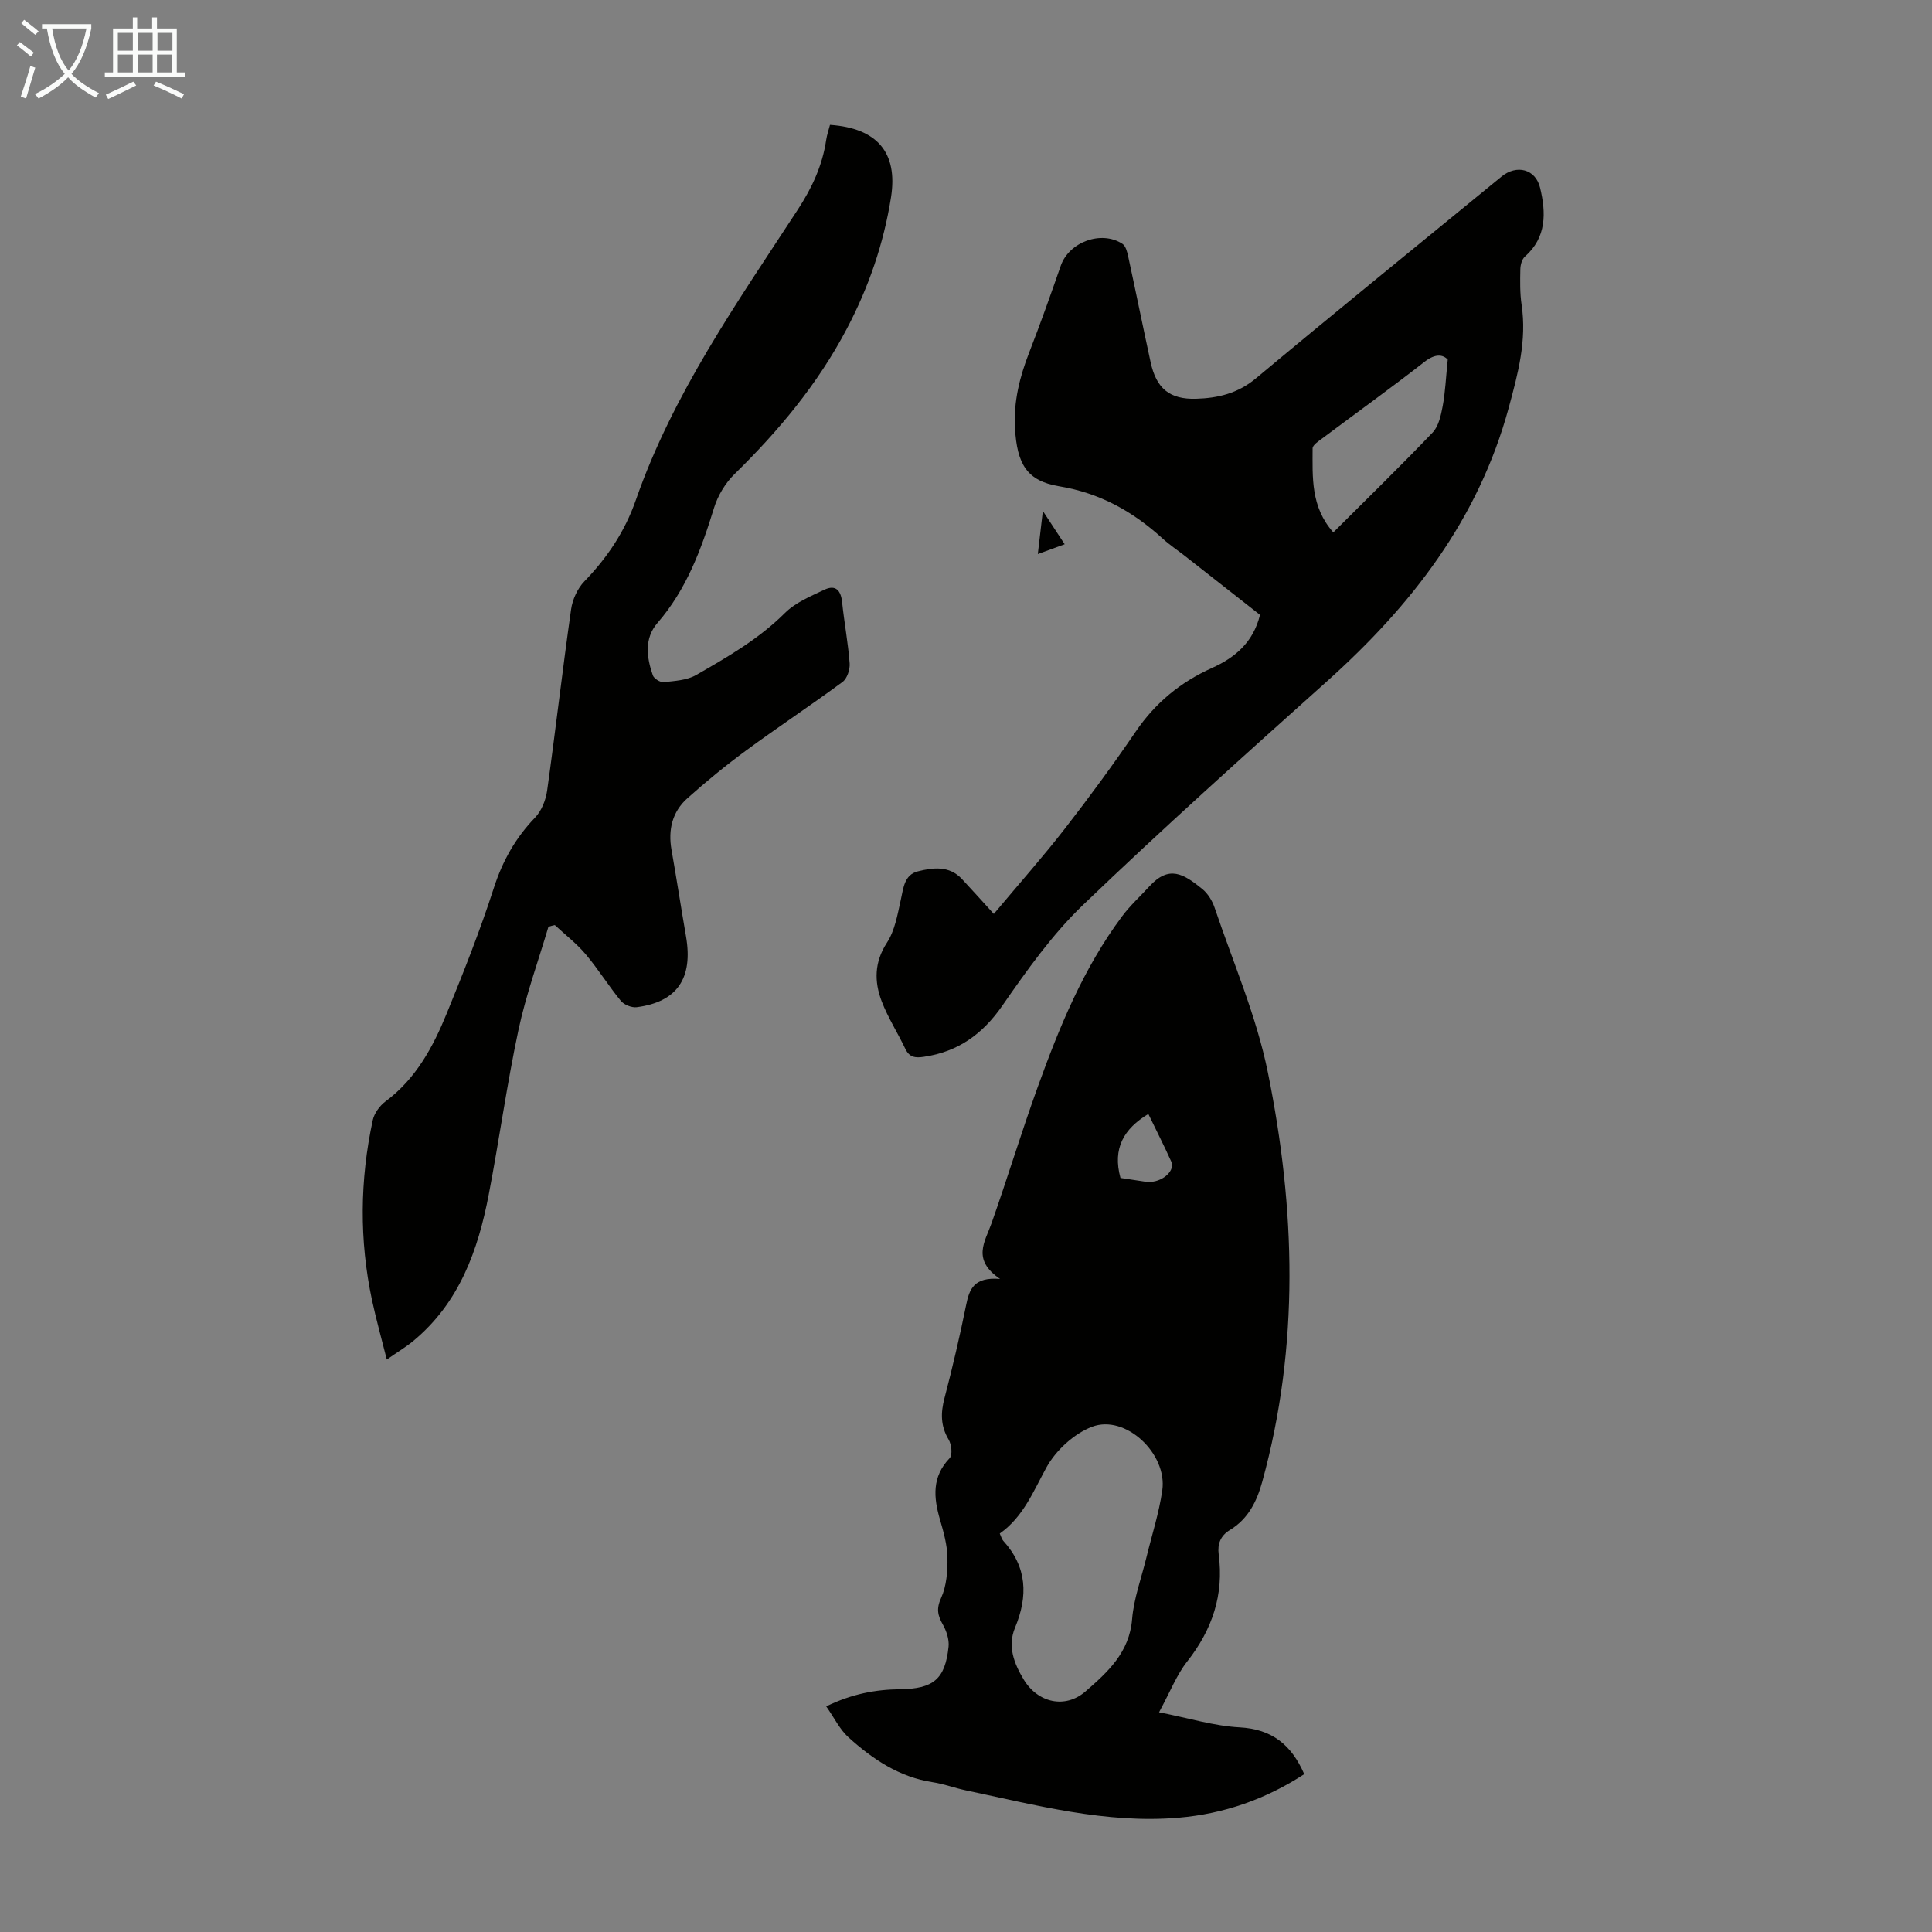 <svg enable-background="new 0 0 400 400" viewBox="0 0 400 400" xmlns="http://www.w3.org/2000/svg"><rect x="0" y="0" width="400" height="400" fill="#808080" stroke="none"/><g fill="#010100"><path d="m239.97 354.51c6.23 1.22 11.4 2.84 16.64 3.12 6.75.36 10.76 3.61 13.42 9.69-7.98 5.19-16.63 8.22-26.01 9.02-15.08 1.28-29.54-2.62-44.08-5.67-2.29-.48-4.52-1.33-6.83-1.68-6.93-1.05-12.45-4.78-17.45-9.3-1.8-1.63-2.92-4.01-4.6-6.4 5.33-2.59 10.19-3.49 15.25-3.55 6.94-.08 9.38-2.07 10.08-8.82.15-1.48-.43-3.24-1.19-4.58-1.07-1.89-1.37-3.28-.35-5.51 1.13-2.49 1.36-5.55 1.31-8.34-.05-2.64-.8-5.31-1.55-7.88-1.33-4.59-1.7-8.84 2-12.71.63-.66.4-2.83-.2-3.84-1.69-2.82-1.67-5.54-.86-8.61 1.67-6.38 3.17-12.81 4.48-19.27.66-3.25 1.58-5.84 7.02-5.39-5.9-4.02-3.12-7.68-1.77-11.51 3.31-9.37 6.19-18.89 9.57-28.23 4.48-12.42 9.48-24.64 17.47-35.34 1.66-2.23 3.76-4.13 5.64-6.19 4.09-4.47 7.07-2.61 10.95.53 1.15.93 2.08 2.44 2.56 3.87 3.82 11.32 8.66 22.44 11.02 34.07 5.73 28.22 6.6 56.61-1.15 84.77-1.13 4.11-2.92 7.72-6.7 10.01-1.95 1.18-2.61 2.88-2.32 5.08 1.1 8.34-1.34 15.55-6.52 22.14-2.17 2.74-3.47 6.16-5.83 10.52zm-32.98-37.01c.32.7.42 1.17.7 1.48 4.97 5.45 5.19 11.45 2.46 18.02-1.6 3.84-.2 7.45 1.84 10.8 2.91 4.75 8.54 6.04 12.73 2.41 4.59-3.98 9.11-8.07 9.67-14.98.35-4.28 1.91-8.46 2.94-12.69 1.13-4.66 2.63-9.26 3.31-13.99 1.08-7.6-7.65-15.79-14.55-13.15-3.74 1.43-7.51 4.9-9.45 8.44-2.73 4.99-4.8 10.24-9.65 13.66zm24.99-73.62c1.66.25 3.31.51 4.97.75.44.06.89.09 1.34.06 2.66-.17 5.01-2.42 4.22-4.17-1.5-3.33-3.16-6.58-4.76-9.89-5.1 3.09-7.44 7.14-5.77 13.25z"/><path d="m205.76 189.22c5.35-6.39 10.25-11.91 14.76-17.72 5.08-6.54 9.97-13.22 14.64-20.06 4.04-5.93 9.25-10.21 15.74-13.13 4.76-2.14 8.56-5.27 9.97-11.01-5.14-4.03-10.39-8.16-15.65-12.28-1.5-1.17-3.1-2.23-4.5-3.51-6.14-5.61-13.01-9.44-21.43-10.83-6.67-1.1-8.73-4.57-9.15-12.05-.31-5.49.98-10.61 2.95-15.67 2.31-5.93 4.44-11.93 6.53-17.94 1.7-4.9 8.38-7.4 12.76-4.54.68.44.99 1.65 1.19 2.57 1.59 7.32 3.07 14.66 4.66 21.97 1.18 5.41 3.93 7.7 9.41 7.54 4.5-.13 8.64-1.1 12.38-4.22 16.84-14.05 33.88-27.87 50.84-41.77 3.12-2.56 7.07-1.61 8.01 2.35 1.21 5.09 1.38 10.2-3.15 14.2-.62.55-.93 1.72-.95 2.61-.05 2.46-.1 4.95.26 7.37 1.1 7.38-.73 14.19-2.66 21.3-6.3 23.2-20.19 41.02-37.67 56.69-17 15.23-34 30.46-50.46 46.26-6.38 6.12-11.64 13.54-16.71 20.85-4.12 5.94-9.19 9.56-16.26 10.6-1.74.26-2.98.14-3.83-1.65-1.58-3.32-3.61-6.46-4.91-9.88-1.54-4.07-1.53-8.06 1.11-12.11 1.63-2.5 2.18-5.79 2.85-8.81.55-2.46.72-5.23 3.53-5.94 3.12-.79 6.48-1.23 9.1 1.54 2.06 2.2 4.06 4.45 6.64 7.27zm70.29-79c7.07-7.06 13.95-13.74 20.57-20.68 1.24-1.3 1.71-3.55 2.07-5.44.54-2.9.66-5.88 1.05-9.65-.98-1.04-2.54-1.31-4.82.47-6.94 5.42-14.1 10.56-21.16 15.85-.78.58-2 1.37-2 2.07 0 5.96-.42 12.09 4.29 17.38z"/><path d="m113.55 191.87c-2.11 7.13-4.68 14.17-6.22 21.42-2.4 11.25-3.96 22.67-6.13 33.97-2.22 11.61-6.1 22.47-15.62 30.36-1.53 1.27-3.26 2.29-5.5 3.86-1.11-4.43-2.21-8.33-3.06-12.29-2.65-12.43-2.52-24.89.16-37.29.31-1.42 1.44-2.97 2.63-3.86 6.29-4.67 9.84-11.26 12.68-18.22 3.51-8.58 6.93-17.22 9.77-26.03 1.81-5.59 4.48-10.32 8.52-14.52 1.33-1.38 2.21-3.6 2.49-5.54 1.75-12.51 3.19-25.07 4.97-37.58.29-2.04 1.33-4.32 2.75-5.79 4.75-4.9 8.4-10.37 10.65-16.82 7.67-22 20.97-40.89 33.54-60.15 2.93-4.49 5.09-9.11 5.87-14.4.16-1.08.53-2.13.79-3.14 9.73.67 14.11 5.7 12.63 15.03-1.51 9.53-4.61 18.56-9.14 27.18-6.01 11.44-14.1 21.13-23.26 30.1-1.89 1.85-3.45 4.44-4.23 6.97-2.65 8.61-5.69 16.89-11.73 23.86-2.75 3.17-2.25 7.14-.94 10.85.24.67 1.53 1.47 2.25 1.39 2.28-.25 4.81-.38 6.72-1.48 6.48-3.72 12.95-7.44 18.35-12.82 2.18-2.18 5.33-3.48 8.2-4.84 2.32-1.1 3.41.14 3.66 2.59.44 4.22 1.24 8.42 1.56 12.65.1 1.27-.52 3.16-1.47 3.86-6.56 4.84-13.37 9.34-19.94 14.17-4.21 3.09-8.27 6.42-12.17 9.9-3.14 2.8-4.04 6.53-3.3 10.7 1.05 5.94 1.96 11.9 2.99 17.85 1.52 8.7-1.8 13.63-10.2 14.72-1.04.13-2.61-.5-3.28-1.31-2.55-3.11-4.68-6.57-7.27-9.64-1.88-2.23-4.25-4.05-6.4-6.05-.44.09-.88.21-1.32.34z"/><path d="m220.43 112.68c-1.98.72-3.51 1.28-5.56 2.03.34-2.96.63-5.46 1.04-8.92 1.8 2.73 3.04 4.63 4.52 6.89z"/></g><path d="m6.4 11.7c-1-.8-1.9-1.6-2.9-2.3l.6-.7c.9.7 1.9 1.4 2.9 2.2zm-2.1 8.3c.7-2.1 1.4-4.2 2-6.4.2.1.6.3 1 .4-.7 2.3-1.3 4.4-1.9 6.4zm3-12.8c-1.1-.9-2.1-1.7-2.9-2.4l.6-.7c1 .8 2 1.5 3 2.4zm1.4-1.3v-.9h10.2v.9c-.9 4.2-2.3 7.3-4.1 9.4 1.3 1.4 3.2 2.7 5.7 4-.2.2-.4.5-.7.9-2.5-1.4-4.4-2.7-5.7-4.2-1.4 1.5-3.5 3-6.1 4.4 0 0 0 0-.1-.1-.3-.4-.5-.7-.7-.8 2.7-1.3 4.7-2.8 6.2-4.2-1.8-2.2-3-5.3-3.7-9.4zm9.2 0h-7.1c.6 3.8 1.7 6.7 3.4 8.7 1.7-2 2.9-4.8 3.7-8.7z" fill="#fafbfa"/><path d="m31.6 3.6h.9v2.3h4.1v9.1h1.7v.9h-16.6v-.9h1.7v-9.1h4.1v-2.3h.9v2.3h3.1v-2.3zm-4 13.3.6.8c-1.9.9-3.8 1.9-5.8 2.8-.2-.3-.3-.6-.5-.9 2-.9 3.9-1.8 5.7-2.7zm-3.2-10.1v3.7h3.1v-3.7zm0 4.5v3.7h3.1v-3.7zm4.1-4.5v3.7h3.1v-3.7zm0 4.5v3.7h3.1v-3.7zm9.1 9.1c-2.1-1.1-4.1-2-5.8-2.7l.5-.8c2.2.9 4.1 1.8 5.8 2.6zm-1.9-13.6h-3.1v3.7h3.1zm-3.2 4.5v3.7h3.1v-3.7z" fill="#fafbfa"/></svg>